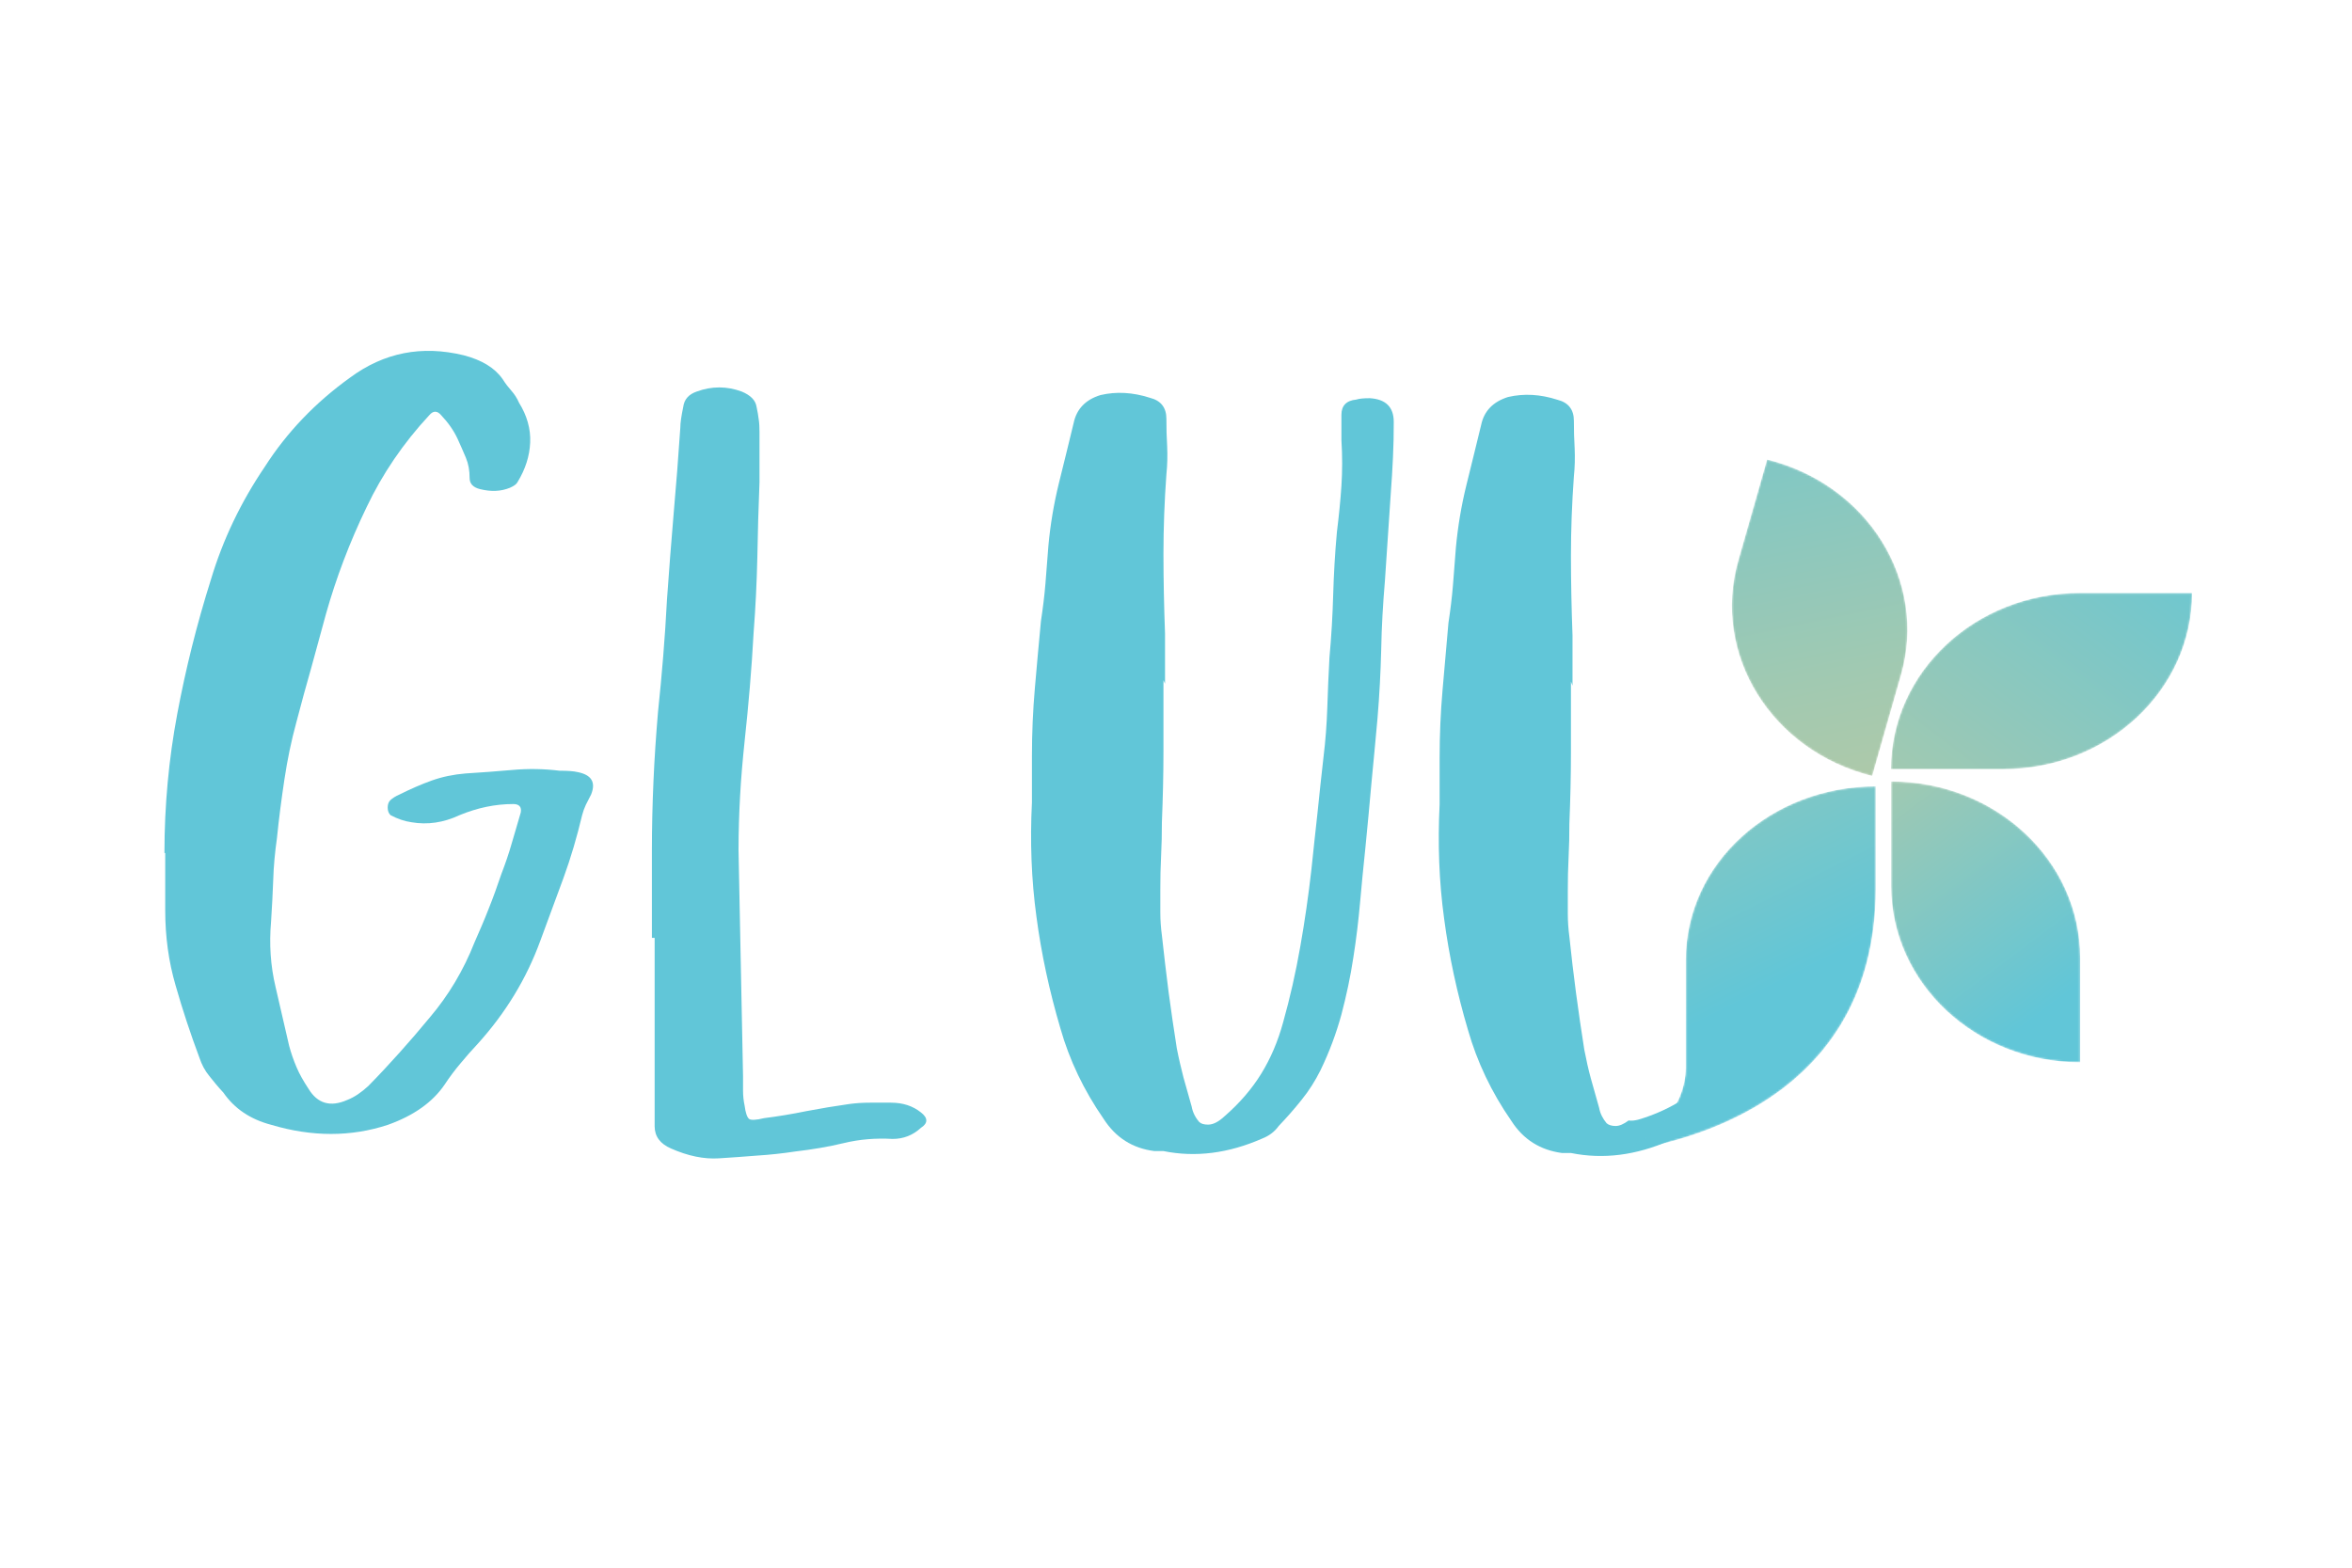 <?xml version="1.0" encoding="utf-8"?>
<!-- Generator: Adobe Illustrator 22.0.1, SVG Export Plug-In . SVG Version: 6.00 Build 0)  -->
<svg version="1.1" id="Layer_1" xmlns="http://www.w3.org/2000/svg" xmlns:xlink="http://www.w3.org/1999/xlink" x="0px" y="0px"
	 viewBox="0 0 1200 800" style="enable-background:new 0 0 1200 800;" xml:space="preserve">
<style type="text/css">
	.st0{fill:#1E4B95;}
	.st1{fill:#222B5D;}
	.st2{fill:#FFFFFF;}
	.st3{fill:#006F47;}
	.st4{stroke:#FFFFFF;stroke-width:0.5;stroke-miterlimit:10;}
	.st5{fill:#005291;}
	.st6{fill:#F2B519;}
	.st7{fill:#2B388D;}
	.st8{fill:#54565A;}
	.st9{fill:#93D500;}
	.st10{fill:#DE3726;}
	.st11{fill:none;}
	.st12{fill:#32373C;}
	.st13{fill:#2B2B85;}
	.st14{fill:#2E318F;}
	.st15{fill:#FFE900;}
	.st16{fill:#F2D376;}
	.st17{fill:#A0B6CA;}
	.st18{fill:#004E96;}
	.st19{fill:#F4B625;}
	.st20{fill:#F4B727;}
	.st21{fill:#335E84;}
	.st22{fill:#5F80A5;}
	.st23{fill:#849EBB;}
	.st24{fill:#B9CDDA;}
	.st25{fill:#F1C858;}
	.st26{fill:#3F6C9E;}
	.st27{fill:#7087AA;}
	.st28{fill:#005094;}
	.st29{fill:#D2DFEA;}
	.st30{fill:#004D8E;}
	.st31{fill:#005195;}
	.st32{fill:#005395;}
	.st33{fill:#004D8C;}
	.st34{fill:#146294;}
	.st35{fill:#004D8D;}
	.st36{fill:#C3D7E3;}
	.st37{fill:#9CC2D8;}
	.st38{fill:#4C6AA3;}
	.st39{fill:#004F87;}
	.st40{fill:#778DAD;}
	.st41{fill:#F4D076;}
	.st42{fill:#D6AE50;}
	.st43{fill:#F1E7BD;}
	.st44{fill:#F4DB8D;}
	.st45{fill:#5F83AF;}
	.st46{fill:#3D6C9C;}
	.st47{fill:#045A97;}
	.st48{fill:#5D7DA1;}
	.st49{fill:#B1BBC6;}
	.st50{fill:#6186B4;}
	.st51{fill:#7BA5CB;}
	.st52{fill:#0B539C;}
	.st53{fill:#8BD1D2;}
	.st54{clip-path:url(#SVGID_2_);fill:#8BD1D2;}
	.st55{clip-path:url(#SVGID_2_);fill:#009E92;}
	.st56{fill:#009E92;}
	.st57{fill:#61C6D8;}
	.st58{filter:url(#Adobe_OpacityMaskFilter);}
	.st59{clip-path:url(#SVGID_4_);fill:url(#SVGID_6_);}
	.st60{clip-path:url(#SVGID_4_);mask:url(#SVGID_5_);fill:url(#SVGID_7_);}
	.st61{filter:url(#Adobe_OpacityMaskFilter_1_);}
	.st62{clip-path:url(#SVGID_9_);fill:url(#SVGID_11_);}
	.st63{clip-path:url(#SVGID_9_);mask:url(#SVGID_10_);fill:url(#SVGID_12_);}
	.st64{filter:url(#Adobe_OpacityMaskFilter_2_);}
	.st65{clip-path:url(#SVGID_14_);fill:url(#SVGID_16_);}
	.st66{clip-path:url(#SVGID_14_);mask:url(#SVGID_15_);fill:url(#SVGID_17_);}
	.st67{filter:url(#Adobe_OpacityMaskFilter_3_);}
	.st68{clip-path:url(#SVGID_19_);fill:url(#SVGID_21_);}
	.st69{clip-path:url(#SVGID_19_);mask:url(#SVGID_20_);fill:url(#SVGID_22_);}
	.st70{fill:#F06F21;}
	.st71{fill:#ACCE38;}
	.st72{fill:#A4CF53;}
	.st73{fill:#A4A6A9;}
	.st74{fill:#231F20;stroke:#231F20;stroke-miterlimit:10;}
	.st75{fill:#1F1E19;}
	.st76{fill:#881B1B;}
	.st77{fill-rule:evenodd;clip-rule:evenodd;fill:#DF9F26;}
	.st78{clip-path:url(#SVGID_24_);}
	.st79{clip-path:url(#SVGID_26_);fill:#090E0C;}
	.st80{clip-path:url(#SVGID_26_);fill:#FFFFFF;}
	.st81{clip-path:url(#SVGID_28_);}
	.st82{fill:#6EBB46;}
	.st83{fill:#065686;}
	.st84{fill:#4C4C4D;}
	.st85{fill-rule:evenodd;clip-rule:evenodd;fill:#166D38;}
	.st86{fill:#006838;}
	.st87{fill:#6D6E70;}
	.st88{fill:url(#SVGID_31_);}
	.st89{fill:#863132;}
	.st90{fill:#231F20;}
	.st91{fill:#224098;stroke:#224098;stroke-width:0.261;stroke-miterlimit:10;}
	.st92{fill:#2A307D;stroke:#2A307D;stroke-width:1.256;stroke-miterlimit:10;}
	.st93{fill:#A0A0A9;}
	.st94{fill:#60B946;}
	.st95{fill:#812B8E;}
	.st96{fill:#EC4095;}
	.st97{fill:#409C73;}
	.st98{fill:#0578BC;}
	.st99{fill:#224098;stroke:#224098;stroke-width:1.256;stroke-miterlimit:10;}
	.st100{fill:#EBE8DD;}
	.st101{fill:#F6921E;}
	.st102{fill:#191310;}
	.st103{fill:#95513B;}
	.st104{fill:#80B7DF;}
	.st105{fill:#87C340;}
	.st106{clip-path:url(#SVGID_33_);}
	.st107{clip-path:url(#SVGID_35_);}
</style>
<g>
	<path class="st57" d="M83.9,435.3c0-24.2,2.2-47.8,6.5-70.8c4.3-23,10-45.9,17.2-68.7c6.1-20.4,15.3-39.6,27.5-57.6
		c11.2-17.5,25.7-32.7,43.5-45.5c17.3-12.8,36.6-16.6,58-11.4c9.2,2.4,15.8,6.4,19.8,12.1c1.5,2.4,3.1,4.4,4.6,6.1
		c1.5,1.7,2.8,3.7,3.8,6c4.1,6.6,6,13.4,5.7,20.3c-0.3,6.9-2.4,13.6-6.5,20.3c-0.5,1-1.8,1.9-3.8,2.8c-4.6,1.9-9.7,2.1-15.3,0.7
		c-3.6-0.9-5.3-2.8-5.3-5.7c0-3.8-0.6-7.2-1.9-10.3c-1.3-3.1-2.7-6.3-4.2-9.6c-2-4.3-4.8-8.3-8.4-12.1c-2-2.4-4.1-2.4-6.1,0
		c-13.2,14.2-23.9,29.9-32,47c-8.7,18-15.5,36.1-20.6,54.1c-2.6,9.5-5.1,18.7-7.6,27.8c-2.6,9-5.1,18.3-7.6,27.8
		c-2.6,9.5-4.6,19.2-6.1,29.2c-1.5,10-2.8,19.9-3.8,29.9c-1,7.1-1.7,14.2-1.9,21.3c-0.3,7.1-0.6,14.2-1.1,21.3
		c-1,11.4-0.3,22.5,2.3,33.4l6.9,29.9c1,3.8,2.3,7.5,3.8,11c1.5,3.6,3.6,7.2,6.1,11c4.6,7.6,11.2,9.5,19.8,5.7
		c3.6-1.4,7.1-3.8,10.7-7.1c5.6-5.7,10.9-11.4,16-17.1c5.1-5.7,10.2-11.6,15.3-17.8c9.7-11.4,17.3-24.2,22.9-38.4
		c2.5-5.7,5-11.4,7.2-17.1c2.3-5.7,4.4-11.6,6.5-17.8c2-5.2,3.8-10.4,5.3-15.7c1.5-5.2,3.1-10.4,4.6-15.7c0.5-2.8-0.8-4.3-3.8-4.3
		c-9.2,0-18.3,1.9-27.5,5.7c-8.1,3.8-16.3,5-24.4,3.6c-3.6-0.5-7.1-1.7-10.7-3.6c-1-0.9-1.5-2.2-1.5-3.9c0-1.7,0.5-3,1.5-3.9
		c1-0.9,2.5-1.9,4.6-2.8c5.6-2.8,11.1-5.2,16.4-7.1c5.3-1.9,11.1-3.1,17.2-3.6c8.1-0.5,16.1-1.1,24-1.8c7.9-0.7,15.9-0.6,24,0.4
		c4.1,0,7.1,0.2,9.2,0.7c7.1,1.4,9.4,5.2,6.9,11.4c-1,1.9-1.9,3.7-2.7,5.3c-0.8,1.7-1.4,3.4-1.9,5.3c-2.6,10.9-5.7,21.6-9.5,32
		c-3.8,10.4-7.8,21.1-11.8,32c-7.1,19.5-17.8,37-32,52.7c-3.1,3.3-6,6.6-8.8,10c-2.8,3.3-5.5,6.9-8,10.7c-6.1,9-15.8,15.9-29,20.6
		c-18.8,6.2-38.7,6.2-59.5,0c-10.7-2.8-18.8-8.3-24.4-16.4c-2.6-2.8-5-5.7-7.2-8.5c-2.3-2.8-3.9-5.9-5-9.2
		c-4.6-12.3-8.7-24.7-12.2-37c-3.6-12.3-5.3-25.1-5.3-38.4v-32V435.3z"/>
	<path class="st57" d="M332.6,478.7v-44.8c0-11.9,0.3-23.6,0.8-35.2c0.5-11.6,1.3-23.4,2.3-35.2c2-19,3.6-38.2,4.6-57.6
		c1-14.7,2.2-29.3,3.4-43.8c1.3-14.5,2.4-29.1,3.4-43.8c0-2.4,0.5-5.9,1.5-10.7c0.5-3.8,2.8-6.4,6.9-7.8c7.6-2.8,15.3-2.8,22.9,0
		c4.6,1.9,7.1,4.5,7.6,7.8c0.5,2.4,0.9,4.5,1.1,6.4c0.3,1.9,0.4,4,0.4,6.4V246c-0.5,12.8-0.9,25.6-1.1,38.4
		c-0.3,12.8-0.9,25.6-1.9,38.4c-1,18.5-2.6,37-4.6,55.5c-1,9.5-1.8,18.7-2.3,27.8c-0.5,9-0.8,18.3-0.8,27.8l2.3,115.3v7.5
		c0,2.6,0.3,5.1,0.8,7.5c0.5,3.8,1.3,6,2.3,6.8c1,0.7,3.6,0.6,7.6-0.4c7.1-0.9,14.4-2.1,21.7-3.6c7.4-1.4,14.6-2.6,21.7-3.6
		c3.6-0.5,7.1-0.7,10.7-0.7h10.7c6.1,0,11.2,1.7,15.3,5c3.6,2.8,3.6,5.5,0,7.8c-4.1,3.8-8.9,5.7-14.5,5.7
		c-8.7-0.5-16.9,0.2-24.8,2.1c-7.9,1.9-16.2,3.3-24.8,4.3c-6.6,1-13.1,1.7-19.5,2.1c-6.4,0.5-12.9,1-19.5,1.4
		c-7.6,0.5-15.8-1.2-24.4-5c-5.6-2.4-8.4-6.2-8.4-11.4v-19.2v-76.9H332.6z"/>
	<path class="st57" d="M593.6,347.1v36.3c0,11.9-0.3,24-0.8,36.3c0,5.7-0.1,11.4-0.4,17.1c-0.3,5.7-0.4,11.4-0.4,17.1v11.7
		c0,4,0.3,8,0.8,11.7c1,9.5,2.2,19.1,3.4,28.8c1.3,9.7,2.7,19.3,4.2,28.8c1,5.2,2.2,10.2,3.4,14.9c1.3,4.7,2.7,9.7,4.2,14.9
		c0.5,2.8,1.8,5.5,3.8,7.8c1,1,2.5,1.4,4.6,1.4c2.5,0,5.3-1.4,8.4-4.3c7.6-6.6,13.9-13.9,18.7-21.7c4.8-7.8,8.5-16.5,11.1-26
		c3.6-12.8,6.5-25.7,8.8-38.8c2.3-13,4.2-26.2,5.7-39.5c1-9.5,2-19.1,3.1-28.8c1-9.7,2-19.3,3.1-28.8c1-8.1,1.6-16.4,1.9-24.9
		c0.3-8.5,0.6-17.1,1.1-25.6c1-10.9,1.6-21.6,1.9-32c0.3-10.4,0.9-21.1,1.9-32c1-8.1,1.8-15.9,2.3-23.5c0.5-7.6,0.5-15.4,0-23.5
		v-12.8c0-4.7,2.5-7.3,7.6-7.8c1.5-0.5,3.8-0.7,6.9-0.7c8.1,0.5,12.2,4.5,12.2,12.1c0,6.2-0.1,12.2-0.4,18.1
		c-0.3,5.9-0.6,12-1.1,18.1c-0.5,7.6-1,15.1-1.5,22.4c-0.5,7.4-1,14.8-1.5,22.4c-1,11.9-1.7,23.6-1.9,35.2
		c-0.3,11.6-0.9,23.4-1.9,35.2c-1,10.9-2,21.9-3.1,33.1c-1,11.2-2,22.2-3.1,33.1c-1,9.5-1.9,18.7-2.7,27.8c-0.8,9-1.9,18.3-3.4,27.8
		c-1.5,10-3.6,19.7-6.1,29.2c-2.6,9.5-6.1,19-10.7,28.5c-2.6,5.2-5.7,10.2-9.5,14.9c-3.8,4.8-7.8,9.3-11.8,13.5
		c-2,2.8-4.8,5-8.4,6.4c-17.3,7.6-34.1,9.7-50.4,6.4H589c-11.2-1.4-19.8-6.9-25.9-16.4c-10.2-14.7-17.5-30.1-22.1-46.3
		c-5.6-19-9.7-37.9-12.2-56.9c-2.6-19-3.3-38.4-2.3-58.3v-23.5c0-11.9,0.5-23.5,1.5-34.9c1-11.4,2-22.8,3.1-34.2
		c1-6.6,1.8-13,2.3-19.2c0.5-6.2,1-12.6,1.5-19.2c1-10.9,2.8-21.5,5.3-31.7c2.5-10.2,5.1-20.5,7.6-31c1.5-7.1,6.1-11.9,13.7-14.2
		c8.1-1.9,16.5-1.4,25.2,1.4c5.6,1.4,8.4,5,8.4,10.7c0,4.7,0.1,9.5,0.4,14.2c0.2,4.7,0.1,9.5-0.4,14.2c-1,13.8-1.5,27.3-1.5,40.6
		c0,13.3,0.3,26.8,0.8,40.6v25.6L593.6,347.1z"/>
	<path class="st57" d="M835.7,571.4c-1.6,0.4-3.2,0.6-4.8,0.4c-2.4,1.8-4.6,2.8-6.6,2.8c-2,0-3.6-0.5-4.6-1.4c-2-2.4-3.3-5-3.8-7.8
		c-1.5-5.2-2.9-10.2-4.2-14.9c-1.3-4.7-2.4-9.7-3.4-14.9c-1.5-9.5-2.9-19.1-4.2-28.8c-1.3-9.7-2.4-19.3-3.4-28.8
		c-0.5-3.8-0.8-7.7-0.8-11.7v-11.7c0-5.7,0.1-11.4,0.4-17.1c0.3-5.7,0.4-11.4,0.4-17.1c0.5-12.3,0.8-24.4,0.8-36.3v-36.3l0.8,2.1
		v-25.6c-0.5-13.8-0.8-27.3-0.8-40.6c0-13.3,0.5-26.8,1.5-40.6c0.5-4.7,0.6-9.5,0.4-14.2c-0.3-4.7-0.4-9.5-0.4-14.2
		c0-5.7-2.8-9.3-8.4-10.7c-8.7-2.8-17-3.3-25.2-1.4c-7.6,2.4-12.2,7.1-13.7,14.2c-2.5,10.4-5.1,20.8-7.6,31
		c-2.5,10.2-4.3,20.8-5.3,31.7c-0.5,6.6-1,13.1-1.5,19.2c-0.5,6.2-1.3,12.6-2.3,19.2c-1,11.4-2,22.8-3,34.2c-1,11.4-1.5,23-1.5,34.9
		v23.5c-1,19.9-0.3,39.4,2.3,58.3c2.5,19,6.6,38,12.2,56.9c4.6,16.1,11.9,31.6,22.1,46.3c6.1,9.5,14.7,14.9,25.9,16.4h4.6
		c16.3,3.3,33.1,1.2,50.4-6.4c3.6-1.4,6.4-3.6,8.4-6.4l-4.3-13C849.6,566.5,842.3,569.5,835.7,571.4"/>
	<g>
		<defs>
			<path id="SVGID_3_" d="M964.9,452.2c0,49.6,43.2,89.9,96.4,89.9v-53.4c0-49.6-43.2-89.9-96.4-89.9V452.2z"/>
		</defs>
		<clipPath id="SVGID_2_">
			<use xlink:href="#SVGID_3_"  style="overflow:visible;"/>
		</clipPath>
		<defs>
			<filter id="Adobe_OpacityMaskFilter" filterUnits="userSpaceOnUse" x="896.5" y="352.7" width="233.3" height="235.4">
				<feColorMatrix  type="matrix" values="1 0 0 0 0  0 1 0 0 0  0 0 1 0 0  0 0 0 1 0"/>
			</filter>
		</defs>
		<mask maskUnits="userSpaceOnUse" x="896.5" y="352.7" width="233.3" height="235.4" id="SVGID_4_">
			<g class="st58">
				
					<linearGradient id="SVGID_5_" gradientUnits="userSpaceOnUse" x1="-4664.313" y1="2545.498" x2="-4664.043" y2="2545.498" gradientTransform="matrix(463.023 627.185 627.185 -463.023 564112.75 4104365.75)">
					<stop  offset="0" style="stop-color:#FFFFFF"/>
					<stop  offset="1" style="stop-color:#F7F7F7"/>
				</linearGradient>
				<polygon style="clip-path:url(#SVGID_2_);fill:url(#SVGID_5_);" points="1027.3,352.7 1129.8,491.5 998.9,588.1 896.5,449.3 
									"/>
			</g>
		</mask>
		
			<linearGradient id="SVGID_6_" gradientUnits="userSpaceOnUse" x1="-4664.313" y1="2545.498" x2="-4664.043" y2="2545.498" gradientTransform="matrix(463.023 627.185 627.185 -463.023 564112.875 4104366)">
			<stop  offset="0" style="stop-color:#BBCAA1"/>
			<stop  offset="0.308" style="stop-color:#A3C9B0"/>
			<stop  offset="0.957" style="stop-color:#65C6D5"/>
			<stop  offset="1" style="stop-color:#61C6D8"/>
		</linearGradient>
		<polygon style="clip-path:url(#SVGID_2_);mask:url(#SVGID_4_);fill:url(#SVGID_6_);" points="1027.3,352.7 1129.8,491.5 
			998.9,588.1 896.5,449.3 		"/>
	</g>
	<g>
		<defs>
			<path id="SVGID_8_" d="M1061.2,302.6c-53.2,0-96.4,40.2-96.4,89.9h57.2c53.2,0,96.4-40.2,96.4-89.9H1061.2z"/>
		</defs>
		<clipPath id="SVGID_7_">
			<use xlink:href="#SVGID_8_"  style="overflow:visible;"/>
		</clipPath>
		<defs>
			<filter id="Adobe_OpacityMaskFilter_1_" filterUnits="userSpaceOnUse" x="921.4" y="228.5" width="240.4" height="238.2">
				<feColorMatrix  type="matrix" values="1 0 0 0 0  0 1 0 0 0  0 0 1 0 0  0 0 0 1 0"/>
			</filter>
		</defs>
		<mask maskUnits="userSpaceOnUse" x="921.4" y="228.5" width="240.4" height="238.2" id="SVGID_9_">
			<g class="st61">
				
					<linearGradient id="SVGID_10_" gradientUnits="userSpaceOnUse" x1="-4665.628" y1="2544.062" x2="-4665.358" y2="2544.062" gradientTransform="matrix(739.006 -965.231 -965.231 -739.006 5904431.5 -2622796.5)">
					<stop  offset="0" style="stop-color:#FFFFFF"/>
					<stop  offset="1" style="stop-color:#F7F7F7"/>
				</linearGradient>
				<polygon style="clip-path:url(#SVGID_7_);fill:url(#SVGID_10_);" points="921.4,359.3 1021.6,228.5 1161.8,335.8 1061.7,466.7 
									"/>
			</g>
		</mask>
		
			<linearGradient id="SVGID_11_" gradientUnits="userSpaceOnUse" x1="-4665.628" y1="2544.062" x2="-4665.358" y2="2544.062" gradientTransform="matrix(739.006 -965.231 -965.231 -739.006 5904431.5 -2622796.25)">
			<stop  offset="0" style="stop-color:#BBCAA1"/>
			<stop  offset="0.308" style="stop-color:#A3C9B0"/>
			<stop  offset="0.957" style="stop-color:#65C6D5"/>
			<stop  offset="1" style="stop-color:#61C6D8"/>
		</linearGradient>
		<polygon style="clip-path:url(#SVGID_7_);mask:url(#SVGID_9_);fill:url(#SVGID_11_);" points="921.4,359.3 1021.6,228.5 
			1161.8,335.8 1061.7,466.7 		"/>
	</g>
	<g>
		<defs>
			<path id="SVGID_13_" d="M886.9,286c-13.7,48,16.9,97.2,68.3,110l14.7-51.5c13.7-48-16.9-97.2-68.3-110L886.9,286z"/>
		</defs>
		<clipPath id="SVGID_12_">
			<use xlink:href="#SVGID_13_"  style="overflow:visible;"/>
		</clipPath>
		<defs>
			<filter id="Adobe_OpacityMaskFilter_2_" filterUnits="userSpaceOnUse" x="838.3" y="210.6" width="180.3" height="209.3">
				<feColorMatrix  type="matrix" values="1 0 0 0 0  0 1 0 0 0  0 0 1 0 0  0 0 0 1 0"/>
			</filter>
		</defs>
		<mask maskUnits="userSpaceOnUse" x="838.3" y="210.6" width="180.3" height="209.3" id="SVGID_14_">
			<g class="st64">
				
					<linearGradient id="SVGID_15_" gradientUnits="userSpaceOnUse" x1="-4666.602" y1="2544.341" x2="-4666.332" y2="2544.341" gradientTransform="matrix(-288.239 -1269.3 -1269.3 288.239 1885395.25 -6656247)">
					<stop  offset="0" style="stop-color:#FFFFFF"/>
					<stop  offset="1" style="stop-color:#F7F7F7"/>
				</linearGradient>
				<polygon style="clip-path:url(#SVGID_12_);fill:url(#SVGID_15_);" points="878.6,419.9 838.3,242.4 978.3,210.6 1018.6,388.1 
									"/>
			</g>
		</mask>
		
			<linearGradient id="SVGID_16_" gradientUnits="userSpaceOnUse" x1="-4666.602" y1="2544.341" x2="-4666.332" y2="2544.341" gradientTransform="matrix(-288.239 -1269.3 -1269.3 288.239 1885395.25 -6656247.5)">
			<stop  offset="0" style="stop-color:#BBCAA1"/>
			<stop  offset="0.308" style="stop-color:#A3C9B0"/>
			<stop  offset="0.957" style="stop-color:#65C6D5"/>
			<stop  offset="1" style="stop-color:#61C6D8"/>
		</linearGradient>
		<polygon style="clip-path:url(#SVGID_12_);mask:url(#SVGID_14_);fill:url(#SVGID_16_);" points="878.6,419.9 838.3,242.4 
			978.3,210.6 1018.6,388.1 		"/>
	</g>
	<g>
		<defs>
			<path id="SVGID_18_" d="M812.4,589.2c1.8,0,3.6-0.2,5.4-0.4C814.3,589.1,812.4,589.2,812.4,589.2 M860.1,490l0,54.7
				c0,19.9-16.7,41.1-42.4,44.1c26.2-2.3,139.3-19.1,139.3-135.4v-52.1C903.8,401.3,860.1,440.3,860.1,490"/>
		</defs>
		<clipPath id="SVGID_17_">
			<use xlink:href="#SVGID_18_"  style="overflow:visible;"/>
		</clipPath>
		<defs>
			<filter id="Adobe_OpacityMaskFilter_3_" filterUnits="userSpaceOnUse" x="735.5" y="342.1" width="298.4" height="306.3">
				<feColorMatrix  type="matrix" values="1 0 0 0 0  0 1 0 0 0  0 0 1 0 0  0 0 0 1 0"/>
			</filter>
		</defs>
		<mask maskUnits="userSpaceOnUse" x="735.5" y="342.1" width="298.4" height="306.3" id="SVGID_19_">
			<g class="st67">
				
					<linearGradient id="SVGID_20_" gradientUnits="userSpaceOnUse" x1="-4664.421" y1="2545.864" x2="-4664.151" y2="2545.864" gradientTransform="matrix(462.788 890.651 890.651 -462.788 -108058.867 5332856.5)">
					<stop  offset="0" style="stop-color:#FFFFFF"/>
					<stop  offset="1" style="stop-color:#F7F7F7"/>
				</linearGradient>
				<polygon style="clip-path:url(#SVGID_17_);fill:url(#SVGID_20_);" points="926.3,342.1 1033.9,549.3 843.1,648.4 735.5,441.3 
									"/>
			</g>
		</mask>
		
			<linearGradient id="SVGID_21_" gradientUnits="userSpaceOnUse" x1="-4664.421" y1="2545.864" x2="-4664.151" y2="2545.864" gradientTransform="matrix(462.788 890.651 890.651 -462.788 -108058.891 5332857.5)">
			<stop  offset="0" style="stop-color:#BBCAA1"/>
			<stop  offset="0.308" style="stop-color:#A3C9B0"/>
			<stop  offset="0.957" style="stop-color:#65C6D5"/>
			<stop  offset="1" style="stop-color:#61C6D8"/>
		</linearGradient>
		<polygon style="clip-path:url(#SVGID_17_);mask:url(#SVGID_19_);fill:url(#SVGID_21_);" points="926.3,342.1 1033.9,549.3 
			843.1,648.4 735.5,441.3 		"/>
	</g>
</g>
</svg>
